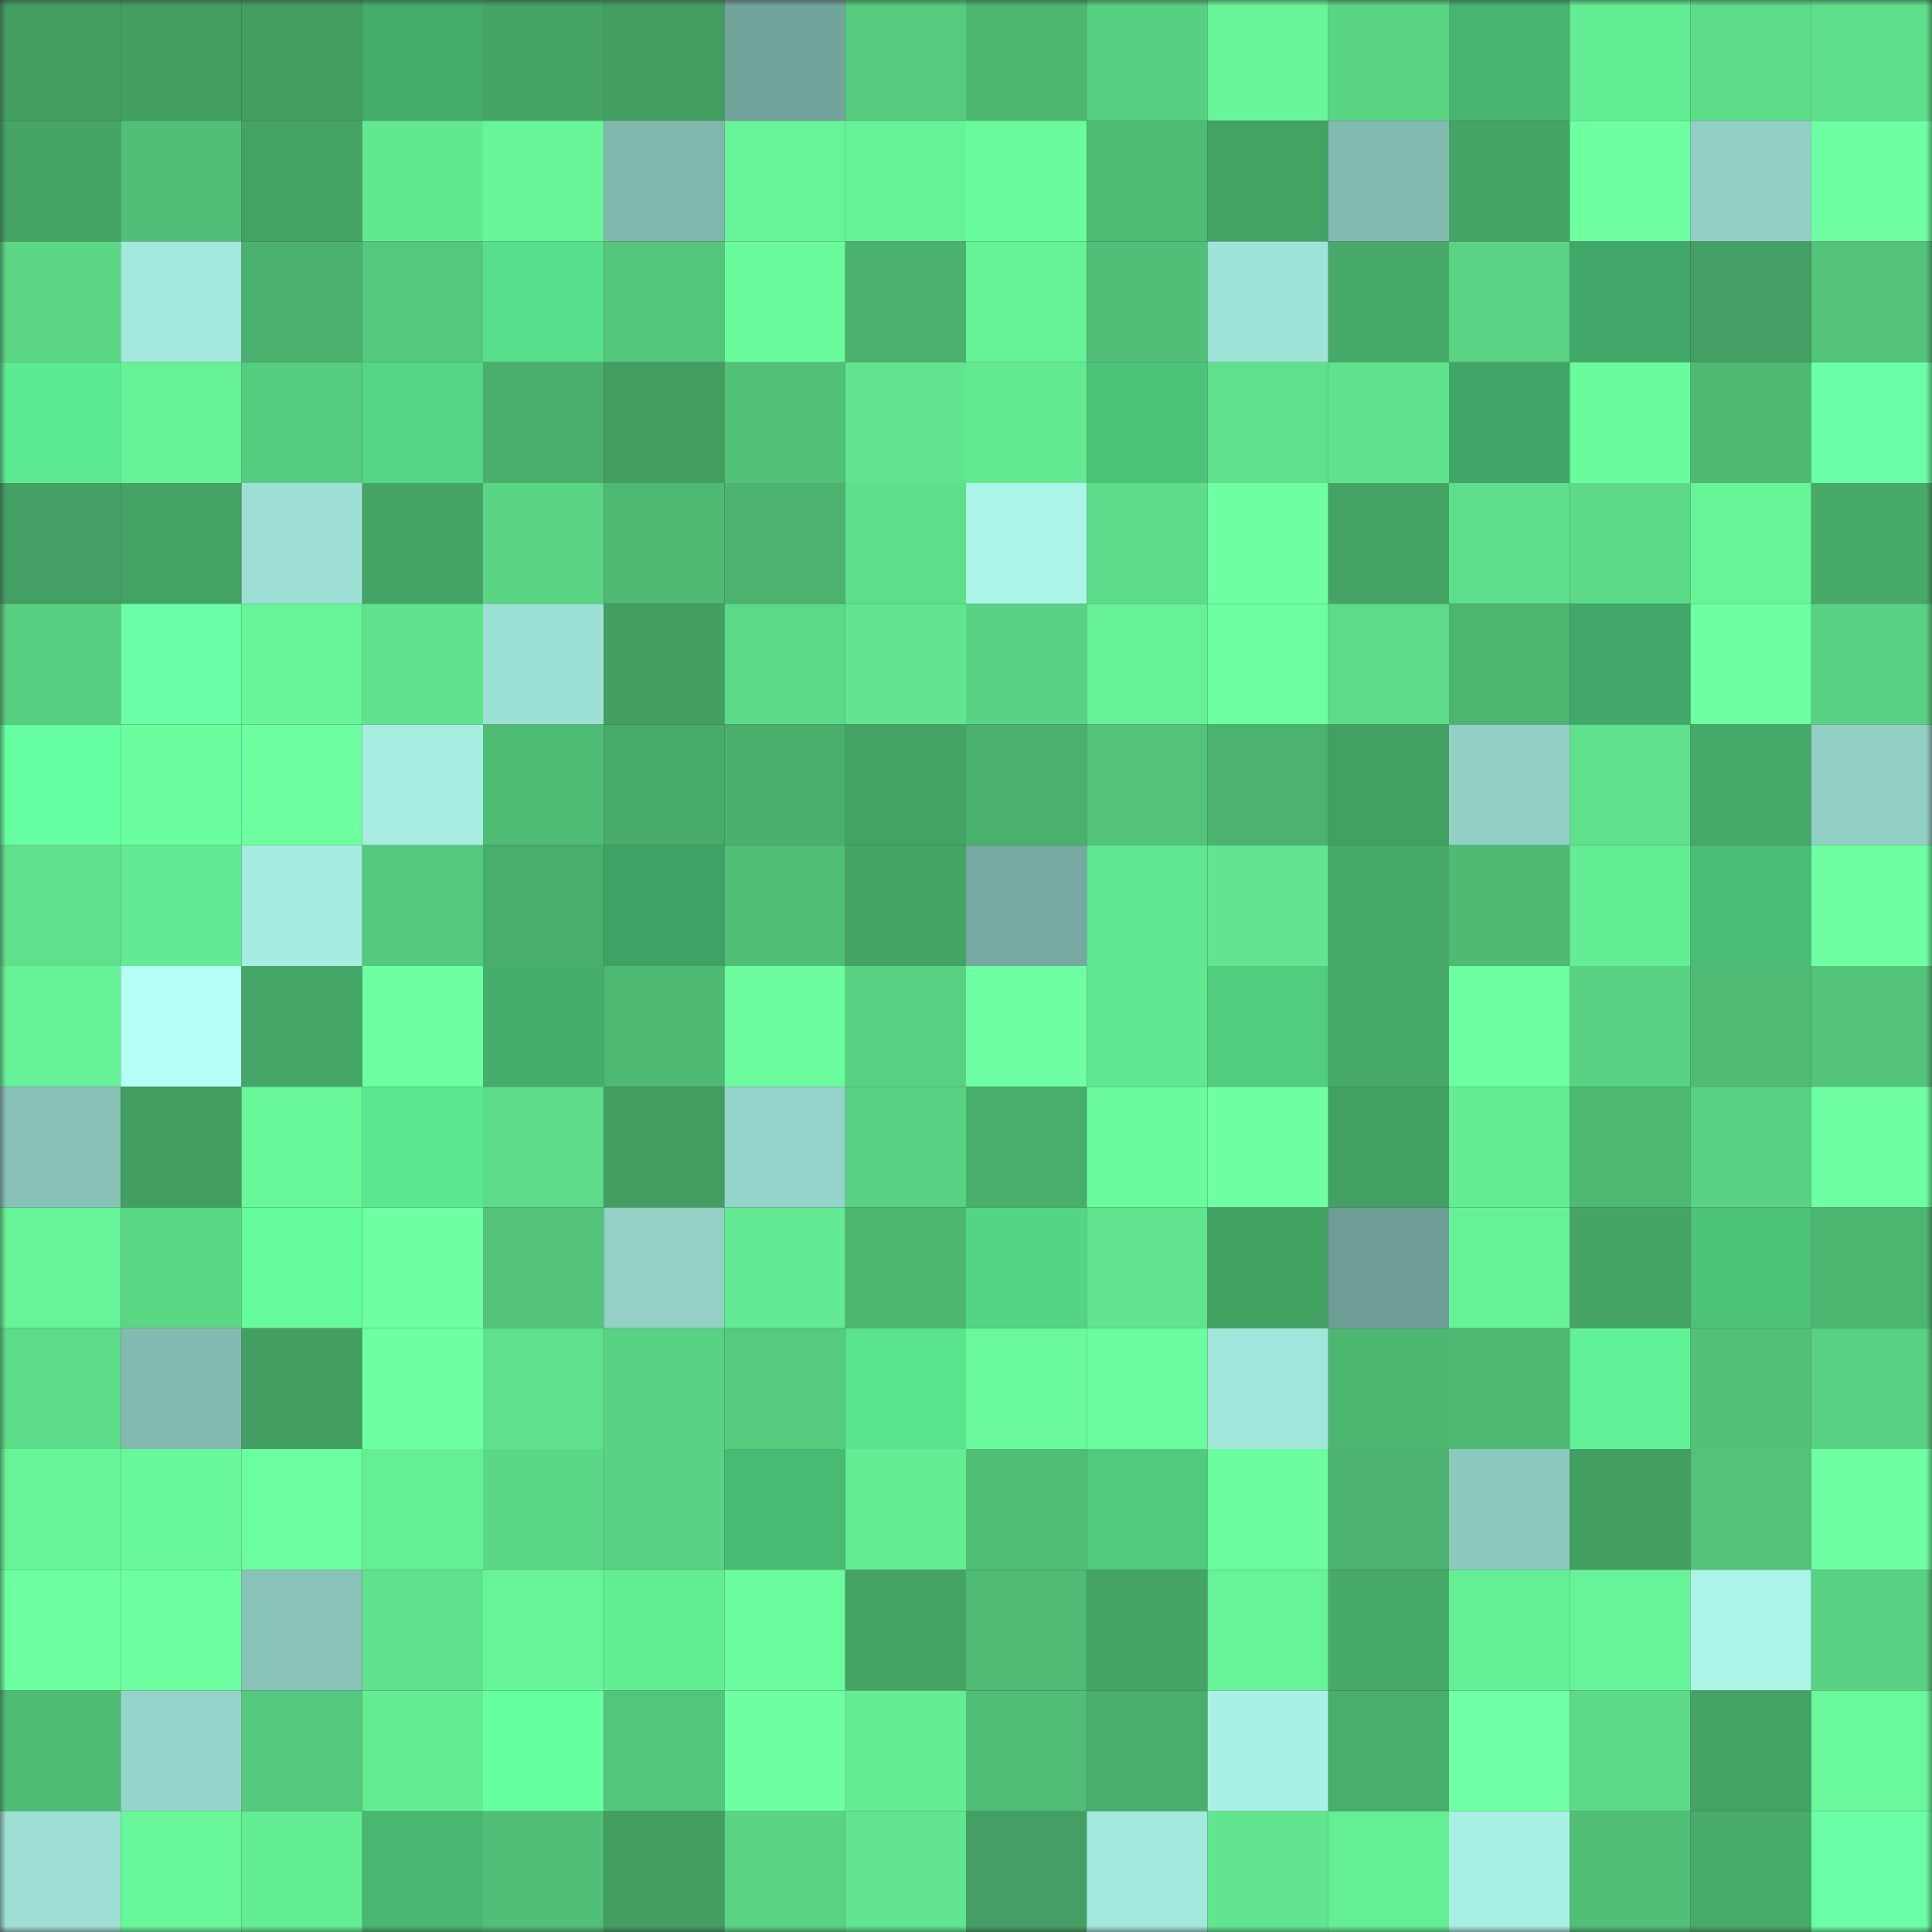 <svg viewBox="0 0 160 160" fill="none" role="img" xmlns="http://www.w3.org/2000/svg" width="240" height="240" name="lens%2Cdaniels.lens"><rect x="0" y="0" width="160" height="160" fill="#333333" stroke="none"/><mask id="522371046" mask-type="alpha" maskUnits="userSpaceOnUse" x="0" y="0" width="160" height="160"><rect width="160" height="160" fill="#FFFFFF"></rect></mask><g mask="url(#522371046)"><rect x="0" y="0" width="10" height="10" fill="#439e62"></rect><rect x="10" y="0" width="10" height="10" fill="#439e62"></rect><rect x="20" y="0" width="10" height="10" fill="#439e62"></rect><rect x="30" y="0" width="10" height="10" fill="#44ad6c"></rect><rect x="40" y="0" width="10" height="10" fill="#45a466"></rect><rect x="50" y="0" width="10" height="10" fill="#439e62"></rect><rect x="60" y="0" width="10" height="10" fill="#73a49c"></rect><rect x="70" y="0" width="10" height="10" fill="#56cb7e"></rect><rect x="80" y="0" width="10" height="10" fill="#4db671"></rect><rect x="90" y="0" width="10" height="10" fill="#58d081"></rect><rect x="100" y="0" width="10" height="10" fill="#67f598"></rect><rect x="110" y="0" width="10" height="10" fill="#5ad584"></rect><rect x="120" y="0" width="10" height="10" fill="#47b571"></rect><rect x="130" y="0" width="10" height="10" fill="#64ee94"></rect><rect x="140" y="0" width="10" height="10" fill="#5ddc89"></rect><rect x="150" y="0" width="10" height="10" fill="#5edf8a"></rect><rect x="0" y="10" width="10" height="10" fill="#45a466"></rect><rect x="10" y="10" width="10" height="10" fill="#51bf77"></rect><rect x="20" y="10" width="10" height="10" fill="#44a265"></rect><rect x="30" y="10" width="10" height="10" fill="#62e990"></rect><rect x="40" y="10" width="10" height="10" fill="#67f598"></rect><rect x="50" y="10" width="10" height="10" fill="#81b7ae"></rect><rect x="60" y="10" width="10" height="10" fill="#67f397"></rect><rect x="70" y="10" width="10" height="10" fill="#66f397"></rect><rect x="80" y="10" width="10" height="10" fill="#6afb9c"></rect><rect x="90" y="10" width="10" height="10" fill="#4fbc75"></rect><rect x="100" y="10" width="10" height="10" fill="#44a265"></rect><rect x="110" y="10" width="10" height="10" fill="#82b9b0"></rect><rect x="120" y="10" width="10" height="10" fill="#45a365"></rect><rect x="130" y="10" width="10" height="10" fill="#6dffa0"></rect><rect x="140" y="10" width="10" height="10" fill="#92d0c6"></rect><rect x="150" y="10" width="10" height="10" fill="#6fffa3"></rect><rect x="0" y="20" width="10" height="10" fill="#5ad685"></rect><rect x="10" y="20" width="10" height="10" fill="#a3e8dd"></rect><rect x="20" y="20" width="10" height="10" fill="#4bb16e"></rect><rect x="30" y="20" width="10" height="10" fill="#54c87c"></rect><rect x="40" y="20" width="10" height="10" fill="#58df8b"></rect><rect x="50" y="20" width="10" height="10" fill="#54c67b"></rect><rect x="60" y="20" width="10" height="10" fill="#6afb9c"></rect><rect x="70" y="20" width="10" height="10" fill="#4ab06e"></rect><rect x="80" y="20" width="10" height="10" fill="#66f296"></rect><rect x="90" y="20" width="10" height="10" fill="#51bf77"></rect><rect x="100" y="20" width="10" height="10" fill="#9fe2d7"></rect><rect x="110" y="20" width="10" height="10" fill="#48aa69"></rect><rect x="120" y="20" width="10" height="10" fill="#5ad484"></rect><rect x="130" y="20" width="10" height="10" fill="#42a869"></rect><rect x="140" y="20" width="10" height="10" fill="#439f63"></rect><rect x="150" y="20" width="10" height="10" fill="#53c47a"></rect><rect x="0" y="30" width="10" height="10" fill="#5deb92"></rect><rect x="10" y="30" width="10" height="10" fill="#66f196"></rect><rect x="20" y="30" width="10" height="10" fill="#56cc7f"></rect><rect x="30" y="30" width="10" height="10" fill="#54d685"></rect><rect x="40" y="30" width="10" height="10" fill="#4aae6c"></rect><rect x="50" y="30" width="10" height="10" fill="#439e62"></rect><rect x="60" y="30" width="10" height="10" fill="#52c178"></rect><rect x="70" y="30" width="10" height="10" fill="#61e58e"></rect><rect x="80" y="30" width="10" height="10" fill="#63ea91"></rect><rect x="90" y="30" width="10" height="10" fill="#4dc37a"></rect><rect x="100" y="30" width="10" height="10" fill="#5fe08b"></rect><rect x="110" y="30" width="10" height="10" fill="#5fe28c"></rect><rect x="120" y="30" width="10" height="10" fill="#41a567"></rect><rect x="130" y="30" width="10" height="10" fill="#6afb9c"></rect><rect x="140" y="30" width="10" height="10" fill="#4eb973"></rect><rect x="150" y="30" width="10" height="10" fill="#6affa7"></rect><rect x="0" y="40" width="10" height="10" fill="#439f63"></rect><rect x="10" y="40" width="10" height="10" fill="#44a264"></rect><rect x="20" y="40" width="10" height="10" fill="#9ee0d5"></rect><rect x="30" y="40" width="10" height="10" fill="#45a365"></rect><rect x="40" y="40" width="10" height="10" fill="#5ad584"></rect><rect x="50" y="40" width="10" height="10" fill="#4eb973"></rect><rect x="60" y="40" width="10" height="10" fill="#4bb26f"></rect><rect x="70" y="40" width="10" height="10" fill="#5edf8a"></rect><rect x="80" y="40" width="10" height="10" fill="#acf4e8"></rect><rect x="90" y="40" width="10" height="10" fill="#5ddd89"></rect><rect x="100" y="40" width="10" height="10" fill="#6effa2"></rect><rect x="110" y="40" width="10" height="10" fill="#45a365"></rect><rect x="120" y="40" width="10" height="10" fill="#5edf8b"></rect><rect x="130" y="40" width="10" height="10" fill="#5cda87"></rect><rect x="140" y="40" width="10" height="10" fill="#67f598"></rect><rect x="150" y="40" width="10" height="10" fill="#48aa69"></rect><rect x="0" y="50" width="10" height="10" fill="#58cf81"></rect><rect x="10" y="50" width="10" height="10" fill="#69ffa6"></rect><rect x="20" y="50" width="10" height="10" fill="#67f598"></rect><rect x="30" y="50" width="10" height="10" fill="#5fe28c"></rect><rect x="40" y="50" width="10" height="10" fill="#9de0d5"></rect><rect x="50" y="50" width="10" height="10" fill="#439e62"></rect><rect x="60" y="50" width="10" height="10" fill="#5cd987"></rect><rect x="70" y="50" width="10" height="10" fill="#61e58e"></rect><rect x="80" y="50" width="10" height="10" fill="#59d383"></rect><rect x="90" y="50" width="10" height="10" fill="#66f196"></rect><rect x="100" y="50" width="10" height="10" fill="#6cff9f"></rect><rect x="110" y="50" width="10" height="10" fill="#5ddb88"></rect><rect x="120" y="50" width="10" height="10" fill="#4cb570"></rect><rect x="130" y="50" width="10" height="10" fill="#42a869"></rect><rect x="140" y="50" width="10" height="10" fill="#6effa2"></rect><rect x="150" y="50" width="10" height="10" fill="#58d282"></rect><rect x="0" y="60" width="10" height="10" fill="#66ffa1"></rect><rect x="10" y="60" width="10" height="10" fill="#6bfe9e"></rect><rect x="20" y="60" width="10" height="10" fill="#6dffa0"></rect><rect x="30" y="60" width="10" height="10" fill="#a7ede2"></rect><rect x="40" y="60" width="10" height="10" fill="#4fbc75"></rect><rect x="50" y="60" width="10" height="10" fill="#48ab6a"></rect><rect x="60" y="60" width="10" height="10" fill="#4aaf6d"></rect><rect x="70" y="60" width="10" height="10" fill="#45a365"></rect><rect x="80" y="60" width="10" height="10" fill="#4ab06e"></rect><rect x="90" y="60" width="10" height="10" fill="#52c379"></rect><rect x="100" y="60" width="10" height="10" fill="#4bb36f"></rect><rect x="110" y="60" width="10" height="10" fill="#43a063"></rect><rect x="120" y="60" width="10" height="10" fill="#92d0c6"></rect><rect x="130" y="60" width="10" height="10" fill="#5fe08b"></rect><rect x="140" y="60" width="10" height="10" fill="#47a969"></rect><rect x="150" y="60" width="10" height="10" fill="#92d0c6"></rect><rect x="0" y="70" width="10" height="10" fill="#5fe18c"></rect><rect x="10" y="70" width="10" height="10" fill="#63ea92"></rect><rect x="20" y="70" width="10" height="10" fill="#a6ece1"></rect><rect x="30" y="70" width="10" height="10" fill="#54c87c"></rect><rect x="40" y="70" width="10" height="10" fill="#49ad6b"></rect><rect x="50" y="70" width="10" height="10" fill="#40a165"></rect><rect x="60" y="70" width="10" height="10" fill="#50bf76"></rect><rect x="70" y="70" width="10" height="10" fill="#45a365"></rect><rect x="80" y="70" width="10" height="10" fill="#77a9a1"></rect><rect x="90" y="70" width="10" height="10" fill="#61e78f"></rect><rect x="100" y="70" width="10" height="10" fill="#61e68f"></rect><rect x="110" y="70" width="10" height="10" fill="#48aa69"></rect><rect x="120" y="70" width="10" height="10" fill="#4eba73"></rect><rect x="130" y="70" width="10" height="10" fill="#64ee94"></rect><rect x="140" y="70" width="10" height="10" fill="#4bbd76"></rect><rect x="150" y="70" width="10" height="10" fill="#6fffa3"></rect><rect x="0" y="80" width="10" height="10" fill="#66f196"></rect><rect x="10" y="80" width="10" height="10" fill="#b6fff6"></rect><rect x="20" y="80" width="10" height="10" fill="#46a667"></rect><rect x="30" y="80" width="10" height="10" fill="#6dffa1"></rect><rect x="40" y="80" width="10" height="10" fill="#45ae6d"></rect><rect x="50" y="80" width="10" height="10" fill="#4eb973"></rect><rect x="60" y="80" width="10" height="10" fill="#6bfd9d"></rect><rect x="70" y="80" width="10" height="10" fill="#58d282"></rect><rect x="80" y="80" width="10" height="10" fill="#6fffa3"></rect><rect x="90" y="80" width="10" height="10" fill="#61e78f"></rect><rect x="100" y="80" width="10" height="10" fill="#51cd80"></rect><rect x="110" y="80" width="10" height="10" fill="#48aa69"></rect><rect x="120" y="80" width="10" height="10" fill="#6cff9f"></rect><rect x="130" y="80" width="10" height="10" fill="#59d383"></rect><rect x="140" y="80" width="10" height="10" fill="#4fbb74"></rect><rect x="150" y="80" width="10" height="10" fill="#53c47a"></rect><rect x="0" y="90" width="10" height="10" fill="#88c1b8"></rect><rect x="10" y="90" width="10" height="10" fill="#439e62"></rect><rect x="20" y="90" width="10" height="10" fill="#68f799"></rect><rect x="30" y="90" width="10" height="10" fill="#5be690"></rect><rect x="40" y="90" width="10" height="10" fill="#5cdb88"></rect><rect x="50" y="90" width="10" height="10" fill="#439e62"></rect><rect x="60" y="90" width="10" height="10" fill="#95d4ca"></rect><rect x="70" y="90" width="10" height="10" fill="#58d282"></rect><rect x="80" y="90" width="10" height="10" fill="#49ad6b"></rect><rect x="90" y="90" width="10" height="10" fill="#6afb9c"></rect><rect x="100" y="90" width="10" height="10" fill="#6fffa3"></rect><rect x="110" y="90" width="10" height="10" fill="#43a063"></rect><rect x="120" y="90" width="10" height="10" fill="#64ed93"></rect><rect x="130" y="90" width="10" height="10" fill="#4eb973"></rect><rect x="140" y="90" width="10" height="10" fill="#59d283"></rect><rect x="150" y="90" width="10" height="10" fill="#6fffa3"></rect><rect x="0" y="100" width="10" height="10" fill="#67f397"></rect><rect x="10" y="100" width="10" height="10" fill="#5ad785"></rect><rect x="20" y="100" width="10" height="10" fill="#64fc9d"></rect><rect x="30" y="100" width="10" height="10" fill="#6fffa3"></rect><rect x="40" y="100" width="10" height="10" fill="#53c47a"></rect><rect x="50" y="100" width="10" height="10" fill="#93d1c7"></rect><rect x="60" y="100" width="10" height="10" fill="#63ea92"></rect><rect x="70" y="100" width="10" height="10" fill="#4db772"></rect><rect x="80" y="100" width="10" height="10" fill="#54d585"></rect><rect x="90" y="100" width="10" height="10" fill="#60e48d"></rect><rect x="100" y="100" width="10" height="10" fill="#44a164"></rect><rect x="110" y="100" width="10" height="10" fill="#6f9e97"></rect><rect x="120" y="100" width="10" height="10" fill="#66f296"></rect><rect x="130" y="100" width="10" height="10" fill="#46a566"></rect><rect x="140" y="100" width="10" height="10" fill="#4dc379"></rect><rect x="150" y="100" width="10" height="10" fill="#4db772"></rect><rect x="0" y="110" width="10" height="10" fill="#5cdb88"></rect><rect x="10" y="110" width="10" height="10" fill="#83bab1"></rect><rect x="20" y="110" width="10" height="10" fill="#439e62"></rect><rect x="30" y="110" width="10" height="10" fill="#6fffa3"></rect><rect x="40" y="110" width="10" height="10" fill="#5fe18c"></rect><rect x="50" y="110" width="10" height="10" fill="#59d383"></rect><rect x="60" y="110" width="10" height="10" fill="#56cb7e"></rect><rect x="70" y="110" width="10" height="10" fill="#5ae38d"></rect><rect x="80" y="110" width="10" height="10" fill="#69f89a"></rect><rect x="90" y="110" width="10" height="10" fill="#6bfe9e"></rect><rect x="100" y="110" width="10" height="10" fill="#a2e6db"></rect><rect x="110" y="110" width="10" height="10" fill="#4db772"></rect><rect x="120" y="110" width="10" height="10" fill="#4eb973"></rect><rect x="130" y="110" width="10" height="10" fill="#60f297"></rect><rect x="140" y="110" width="10" height="10" fill="#51c178"></rect><rect x="150" y="110" width="10" height="10" fill="#58d282"></rect><rect x="0" y="120" width="10" height="10" fill="#67f497"></rect><rect x="10" y="120" width="10" height="10" fill="#68f89a"></rect><rect x="20" y="120" width="10" height="10" fill="#6cffa0"></rect><rect x="30" y="120" width="10" height="10" fill="#65ef95"></rect><rect x="40" y="120" width="10" height="10" fill="#5bd886"></rect><rect x="50" y="120" width="10" height="10" fill="#59d383"></rect><rect x="60" y="120" width="10" height="10" fill="#49ba74"></rect><rect x="70" y="120" width="10" height="10" fill="#64ec93"></rect><rect x="80" y="120" width="10" height="10" fill="#50bf76"></rect><rect x="90" y="120" width="10" height="10" fill="#50ca7e"></rect><rect x="100" y="120" width="10" height="10" fill="#6bfd9d"></rect><rect x="110" y="120" width="10" height="10" fill="#4cb470"></rect><rect x="120" y="120" width="10" height="10" fill="#8ec9c0"></rect><rect x="130" y="120" width="10" height="10" fill="#439e62"></rect><rect x="140" y="120" width="10" height="10" fill="#52c379"></rect><rect x="150" y="120" width="10" height="10" fill="#6fffa3"></rect><rect x="0" y="130" width="10" height="10" fill="#6dffa0"></rect><rect x="10" y="130" width="10" height="10" fill="#6dffa0"></rect><rect x="20" y="130" width="10" height="10" fill="#88c2b8"></rect><rect x="30" y="130" width="10" height="10" fill="#5fe28c"></rect><rect x="40" y="130" width="10" height="10" fill="#67f498"></rect><rect x="50" y="130" width="10" height="10" fill="#64ee94"></rect><rect x="60" y="130" width="10" height="10" fill="#6bfd9d"></rect><rect x="70" y="130" width="10" height="10" fill="#45a365"></rect><rect x="80" y="130" width="10" height="10" fill="#4fbb74"></rect><rect x="90" y="130" width="10" height="10" fill="#46a566"></rect><rect x="100" y="130" width="10" height="10" fill="#67f397"></rect><rect x="110" y="130" width="10" height="10" fill="#48aa69"></rect><rect x="120" y="130" width="10" height="10" fill="#65ef94"></rect><rect x="130" y="130" width="10" height="10" fill="#67f498"></rect><rect x="140" y="130" width="10" height="10" fill="#acf4e8"></rect><rect x="150" y="130" width="10" height="10" fill="#58d282"></rect><rect x="0" y="140" width="10" height="10" fill="#4fbc74"></rect><rect x="10" y="140" width="10" height="10" fill="#95d4ca"></rect><rect x="20" y="140" width="10" height="10" fill="#55c97d"></rect><rect x="30" y="140" width="10" height="10" fill="#64ec93"></rect><rect x="40" y="140" width="10" height="10" fill="#65ffa0"></rect><rect x="50" y="140" width="10" height="10" fill="#54c67b"></rect><rect x="60" y="140" width="10" height="10" fill="#6effa2"></rect><rect x="70" y="140" width="10" height="10" fill="#64ec93"></rect><rect x="80" y="140" width="10" height="10" fill="#50be76"></rect><rect x="90" y="140" width="10" height="10" fill="#4aaf6d"></rect><rect x="100" y="140" width="10" height="10" fill="#a9f1e5"></rect><rect x="110" y="140" width="10" height="10" fill="#49ad6b"></rect><rect x="120" y="140" width="10" height="10" fill="#6fffa4"></rect><rect x="130" y="140" width="10" height="10" fill="#5cda87"></rect><rect x="140" y="140" width="10" height="10" fill="#44a265"></rect><rect x="150" y="140" width="10" height="10" fill="#69f99b"></rect><rect x="0" y="150" width="10" height="10" fill="#9ee0d5"></rect><rect x="10" y="150" width="10" height="10" fill="#68f89a"></rect><rect x="20" y="150" width="10" height="10" fill="#64ee94"></rect><rect x="30" y="150" width="10" height="10" fill="#48b772"></rect><rect x="40" y="150" width="10" height="10" fill="#51bf77"></rect><rect x="50" y="150" width="10" height="10" fill="#439e62"></rect><rect x="60" y="150" width="10" height="10" fill="#5ad584"></rect><rect x="70" y="150" width="10" height="10" fill="#61e58e"></rect><rect x="80" y="150" width="10" height="10" fill="#439f63"></rect><rect x="90" y="150" width="10" height="10" fill="#a3e8dd"></rect><rect x="100" y="150" width="10" height="10" fill="#61e68f"></rect><rect x="110" y="150" width="10" height="10" fill="#65ef95"></rect><rect x="120" y="150" width="10" height="10" fill="#a8efe4"></rect><rect x="130" y="150" width="10" height="10" fill="#51bf77"></rect><rect x="140" y="150" width="10" height="10" fill="#48ab6a"></rect><rect x="150" y="150" width="10" height="10" fill="#6affa7"></rect></g></svg>